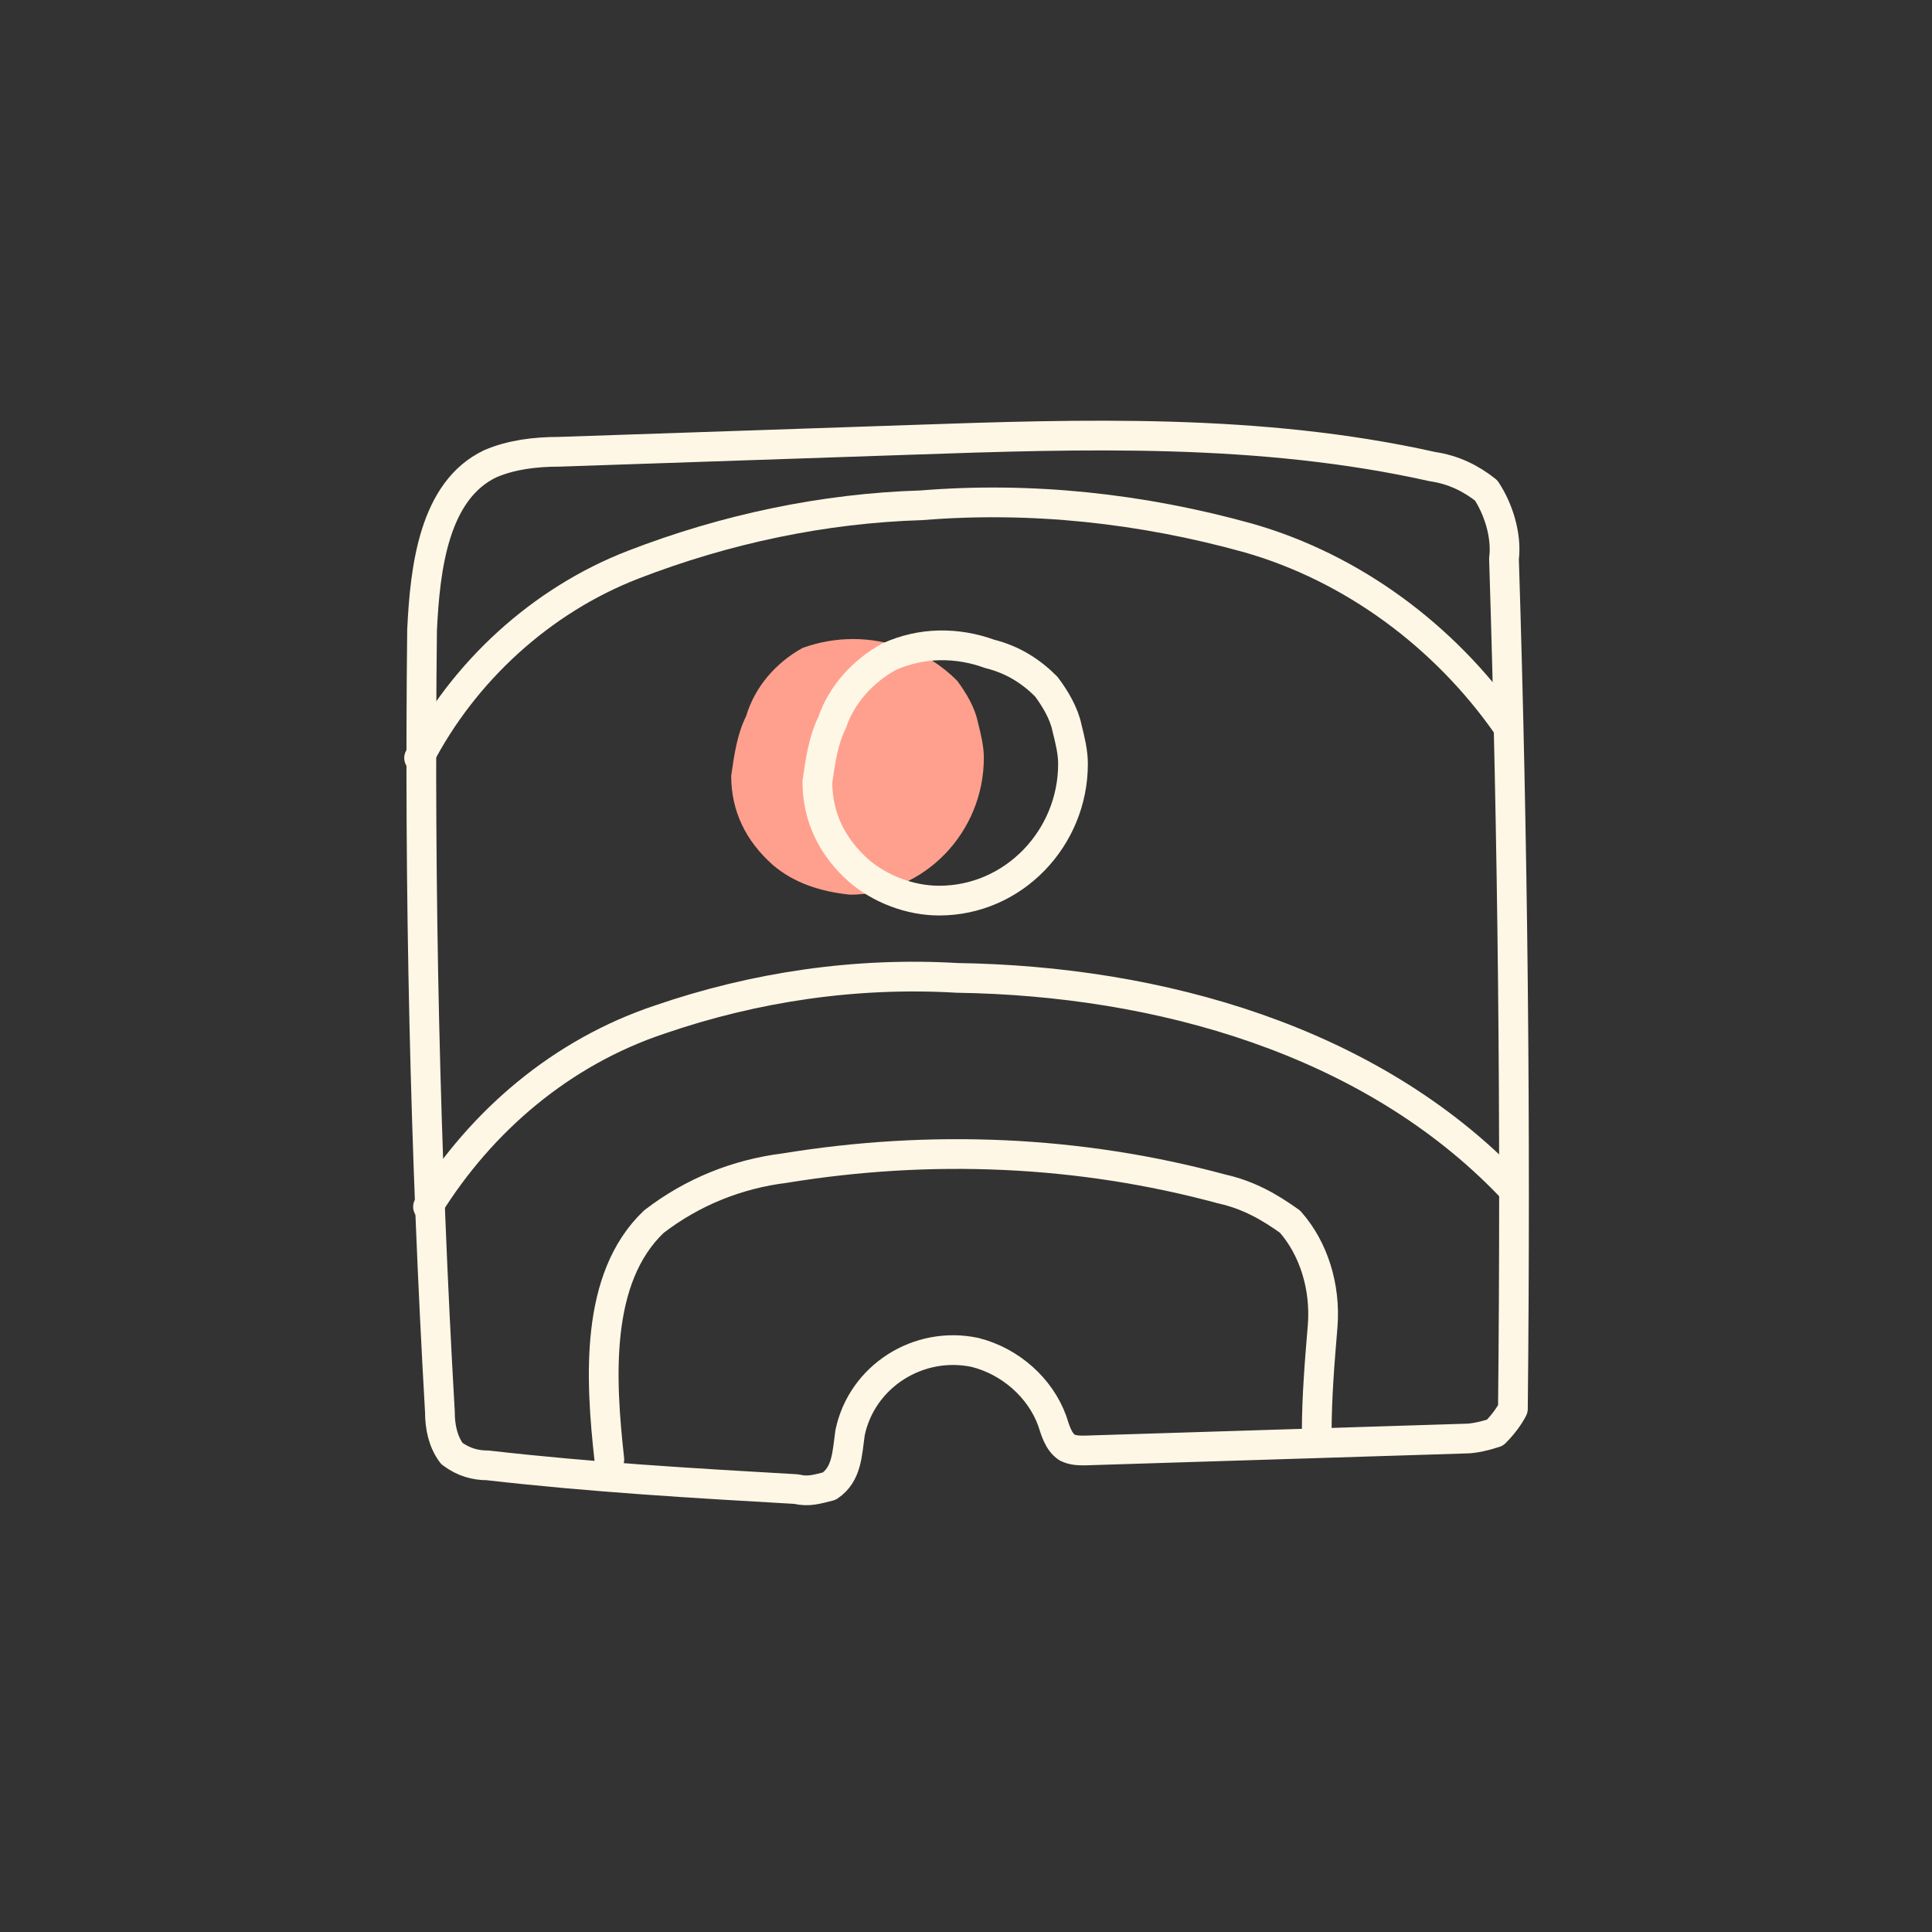 <?xml version="1.0" encoding="utf-8"?>
<!-- Generator: Adobe Illustrator 26.0.3, SVG Export Plug-In . SVG Version: 6.00 Build 0)  -->
<svg version="1.1" id="Layer_2_00000127766110418785548460000009379535110454339715_"
	 xmlns="http://www.w3.org/2000/svg" xmlns:xlink="http://www.w3.org/1999/xlink" x="0px" y="0px" viewBox="0 0 65 65"
	 style="enable-background:new 0 0 65 65;" xml:space="preserve">
<rect x="0" y="0" width="65" height="65" fill="#333333" stroke="none"/>
<style type="text/css">
	.st0{fill:#FFA08E;}
	.st1{fill:none;stroke:#FFF7E5;stroke-linecap:round;stroke-linejoin:round;}
</style>
<g id="Layer_2_00000032631700700168478200000006024734261675420341_">
	<g id="Layer_2-2">
		<path class="st0" d="M28.6,30.1c2.5,0,4.5-2.1,4.5-4.6c0-0.4-0.1-0.8-0.2-1.2c-0.1-0.5-0.4-1-0.7-1.4c-0.5-0.5-1.1-0.9-1.8-1.1
			c-1.1-0.4-2.3-0.4-3.4,0c-0.9,0.5-1.6,1.3-1.9,2.3c-0.3,0.6-0.4,1.3-0.5,2c0,1.2,0.5,2.2,1.4,3C26.7,29.7,27.6,30,28.6,30.1"/>
		<path class="st1" d="M50.9,47.4c0.1-9.6,0-19.1-0.3-28.6c0.1-0.8-0.2-1.7-0.6-2.3c-0.5-0.4-1.1-0.7-1.8-0.8
			c-5.8-1.3-11.8-1.1-17.6-0.9l-11.8,0.4c-0.8,0-1.6,0.1-2.3,0.4c-1.9,0.9-2.2,3.5-2.3,5.6c-0.1,8.8,0.1,17.6,0.6,26.3
			c0,0.5,0.1,1,0.4,1.4c0.4,0.3,0.8,0.4,1.2,0.4c3.5,0.4,6.9,0.6,10.4,0.8c0.4,0.1,0.7,0,1.1-0.1c0.6-0.4,0.6-1.1,0.7-1.8
			c0.4-1.9,2.3-3.1,4.2-2.7c1.2,0.3,2.2,1.2,2.6,2.3c0.1,0.3,0.2,0.7,0.5,0.9c0.2,0.1,0.4,0.1,0.6,0.1l12.8-0.4c0.3,0,0.7-0.1,1-0.2
			C50.6,47.9,50.8,47.6,50.9,47.4z"/>
		<path class="st1" d="M44.3,48.2c0-1.2,0.1-2.4,0.2-3.6c0.1-1.3-0.3-2.6-1.1-3.5c-0.7-0.5-1.4-0.9-2.3-1.1
			c-4.8-1.3-9.8-1.5-14.7-0.7c-1.6,0.2-3.1,0.8-4.4,1.8c-2,1.9-1.8,5.3-1.5,8"/>
		<path class="st1" d="M50.8,39.9C46.1,35,39,33,32.2,32.9c-3.4-0.2-6.8,0.3-10,1.4c-3.3,1.1-6,3.4-7.8,6.3"/>
		<path class="st1" d="M50.7,24.4c-2.1-3-5.2-5.3-8.7-6.3c-3.6-1-7.3-1.4-11-1.1c-3.3,0.1-6.6,0.8-9.7,2c-3.1,1.2-5.7,3.6-7.2,6.5"
			/>
		<path class="st1" d="M31.6,30.3c2.5,0,4.5-2.1,4.5-4.6c0-0.4-0.1-0.8-0.2-1.2c-0.1-0.5-0.4-1-0.7-1.4c-0.5-0.5-1.1-0.9-1.9-1.1
			c-1.1-0.4-2.3-0.4-3.4,0.1c-0.9,0.5-1.6,1.3-1.9,2.2c-0.3,0.6-0.4,1.3-0.5,2c0,1.2,0.5,2.2,1.4,3C29.6,29.9,30.6,30.3,31.6,30.3z"
			/>
	</g>
</g>
</svg>
